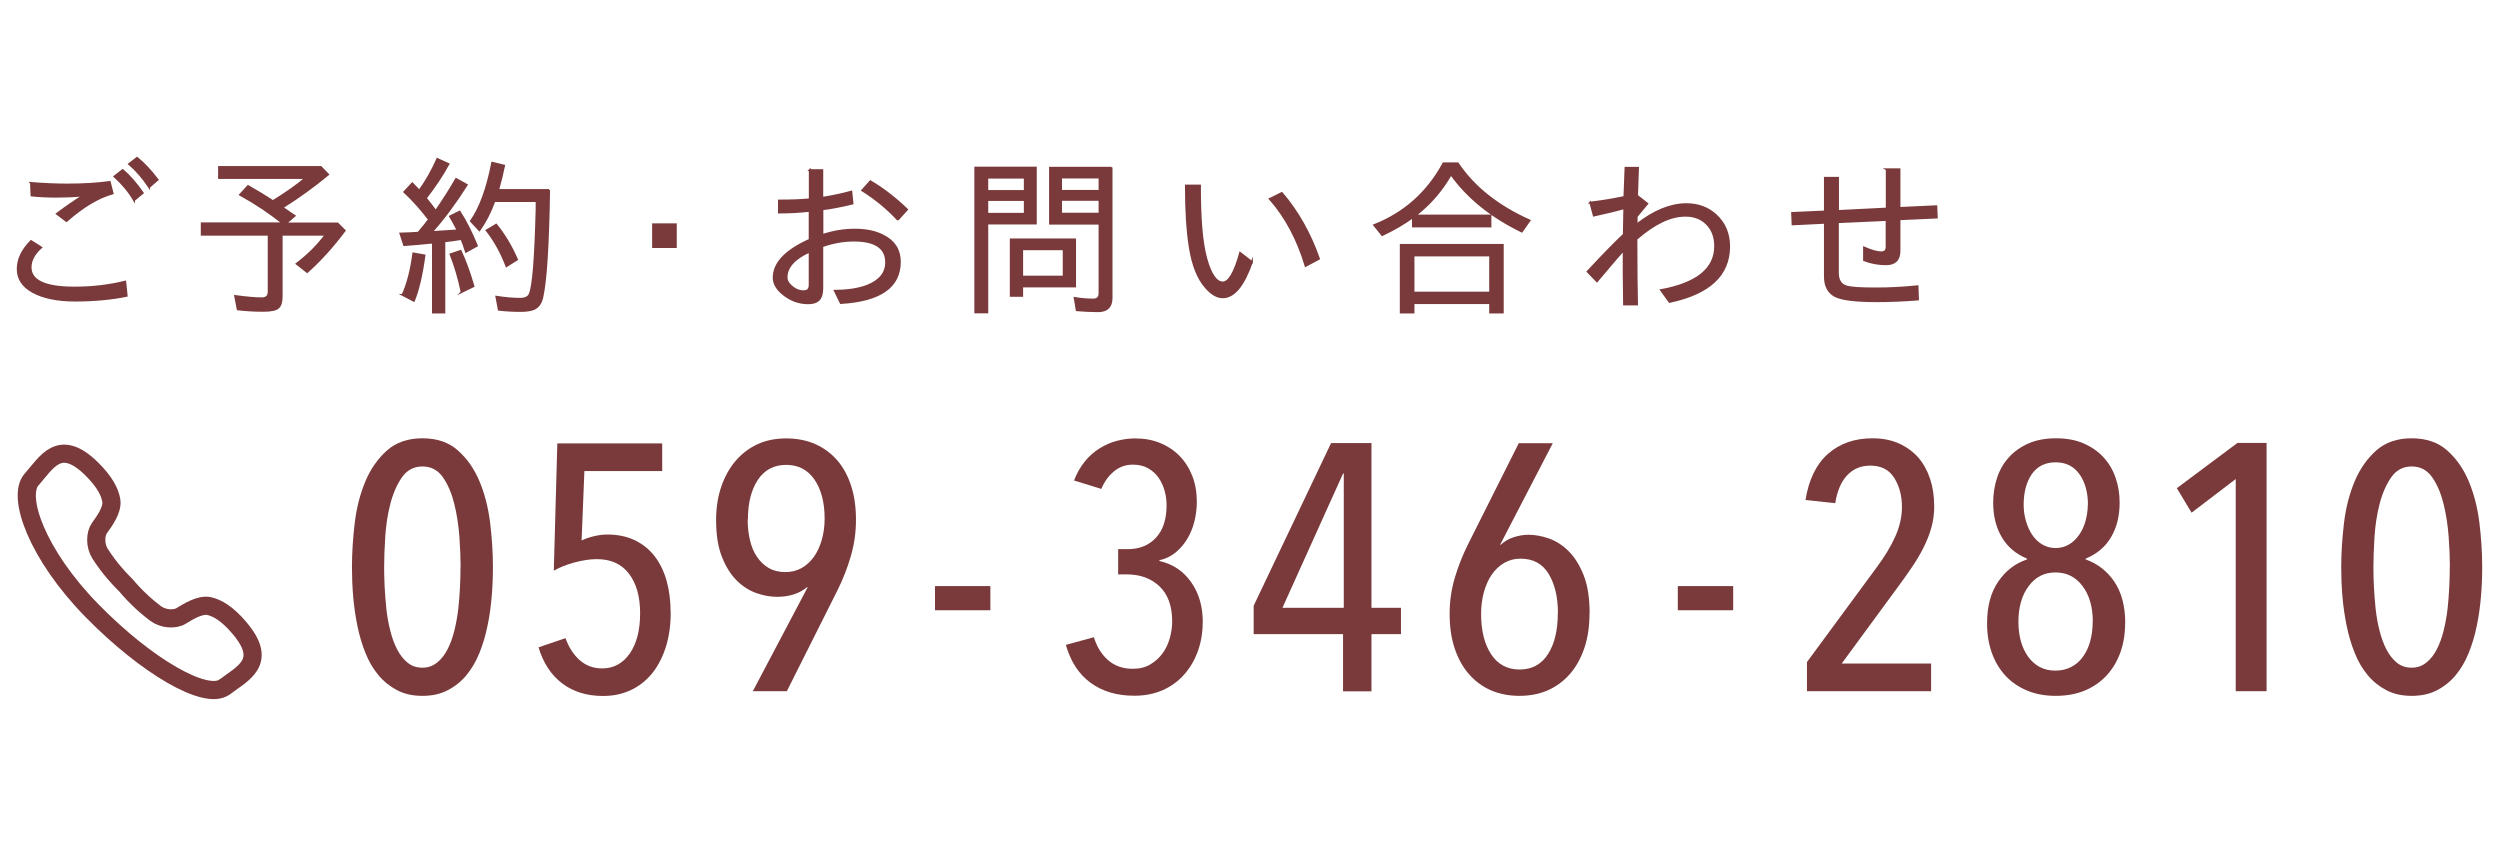 <?xml version="1.0" encoding="UTF-8"?><svg id="_イヤー_2" xmlns="http://www.w3.org/2000/svg" viewBox="0 0 205 70"><defs><style>.cls-1,.cls-2{fill:none;}.cls-2{stroke-linecap:round;stroke-linejoin:round;stroke-width:1.49px;}.cls-2,.cls-3{stroke:#7a3a3b;}.cls-3{stroke-miterlimit:10;stroke-width:.15px;}.cls-3,.cls-4{fill:#7a3a3b;}</style></defs><g id="design"><g><g><path class="cls-2" d="M18.41,56.33c-1.49,1.14-6.39-1.68-10.88-6.27-4.49-4.59-6.18-9.35-4.94-10.74,1.24-1.4,2.28-3.47,4.92-.88,1.12,1.1,1.52,1.97,1.62,2.62,.11,.77-.61,1.73-.97,2.23-.36,.5-.37,1.47,.05,2.12,.37,.57,.76,1.1,1.17,1.57,.5,.59,.95,1.02,.95,1.02,0,0,.39,.48,.94,1.02,.44,.44,.94,.87,1.48,1.28,.62,.47,1.59,.53,2.11,.2,.53-.32,1.54-.97,2.29-.8,.64,.14,1.48,.6,2.49,1.8,2.39,2.82,.25,3.71-1.24,4.85Z"/><g><path class="cls-4" d="M40.42,46.5c0,.79-.03,1.59-.1,2.42-.07,.82-.18,1.63-.35,2.42-.16,.79-.38,1.52-.66,2.21-.28,.69-.63,1.29-1.06,1.81s-.94,.93-1.54,1.24c-.59,.31-1.28,.46-2.07,.46s-1.48-.15-2.07-.46c-.59-.31-1.11-.72-1.54-1.24s-.79-1.12-1.06-1.81c-.28-.69-.5-1.43-.66-2.21-.16-.79-.28-1.59-.35-2.42-.07-.82-.1-1.63-.1-2.42,0-1.17,.08-2.38,.23-3.64,.15-1.25,.45-2.39,.88-3.41,.43-1.02,1.02-1.85,1.77-2.52,.75-.66,1.72-.99,2.9-.99s2.16,.33,2.9,.99c.75,.66,1.34,1.5,1.77,2.52,.43,1.02,.72,2.15,.88,3.41,.15,1.26,.23,2.47,.23,3.64Zm-2.65,0c0-.71-.03-1.54-.1-2.49-.07-.95-.21-1.85-.42-2.7s-.52-1.58-.93-2.17c-.41-.59-.97-.89-1.68-.89s-1.27,.3-1.68,.89c-.41,.59-.73,1.32-.95,2.17-.22,.85-.36,1.75-.42,2.7-.06,.95-.09,1.78-.09,2.49,0,.48,.01,1.02,.04,1.61s.08,1.2,.14,1.81c.07,.61,.17,1.21,.32,1.78,.14,.58,.33,1.09,.56,1.54,.23,.45,.51,.81,.85,1.09s.74,.42,1.22,.42,.86-.14,1.21-.42,.63-.64,.86-1.09c.23-.45,.42-.96,.56-1.54,.14-.58,.25-1.17,.32-1.78,.07-.61,.11-1.22,.14-1.81s.04-1.13,.04-1.61Z"/><path class="cls-4" d="M55,50.19c0,1.09-.14,2.07-.42,2.92-.28,.85-.66,1.57-1.15,2.16-.49,.58-1.07,1.03-1.75,1.34-.68,.31-1.42,.46-2.23,.46-1.32,0-2.44-.34-3.35-1.03-.91-.69-1.56-1.68-1.94-2.96l2.21-.75c.27,.75,.66,1.35,1.16,1.8,.51,.45,1.13,.68,1.85,.68,.94,0,1.69-.41,2.26-1.22,.56-.81,.85-1.91,.85-3.29s-.31-2.47-.92-3.26c-.61-.8-1.49-1.19-2.62-1.19-.56,0-1.17,.09-1.84,.27-.67,.18-1.24,.41-1.7,.68l.29-10.44h8.6v2.27h-6.38l-.23,5.69c.31-.15,.66-.27,1.05-.36,.39-.09,.74-.13,1.05-.13,.86,0,1.62,.16,2.27,.47,.65,.32,1.19,.75,1.62,1.31,.43,.56,.76,1.23,.98,2.01,.22,.79,.33,1.65,.33,2.59Z"/><path class="cls-4" d="M58.72,42.65c0-1,.14-1.91,.42-2.73,.28-.82,.67-1.53,1.18-2.13,.51-.59,1.11-1.05,1.81-1.37,.7-.32,1.48-.47,2.34-.47s1.67,.15,2.37,.46c.7,.31,1.3,.75,1.8,1.32,.5,.57,.88,1.27,1.15,2.1,.27,.82,.4,1.75,.4,2.79s-.14,2.01-.42,2.98c-.28,.97-.65,1.91-1.11,2.83l-4.14,8.25h-2.79l4.49-8.51-.03-.03c-.65,.54-1.48,.8-2.47,.8-.54,0-1.1-.1-1.68-.3-.58-.2-1.12-.54-1.61-1.02s-.9-1.12-1.22-1.93c-.33-.8-.49-1.82-.49-3.05Zm2.59-.07c0,.62,.06,1.19,.19,1.72,.12,.53,.32,.99,.58,1.37,.26,.38,.58,.69,.96,.91,.38,.22,.83,.33,1.35,.33s.94-.11,1.34-.33c.39-.22,.73-.53,1.01-.92,.28-.39,.49-.86,.65-1.4,.15-.54,.23-1.12,.23-1.73,0-1.33-.28-2.39-.83-3.2-.56-.81-1.33-1.21-2.33-1.21s-1.79,.42-2.33,1.25-.8,1.91-.8,3.22Z"/><path class="cls-4" d="M76.67,50.04v-1.98h4.54v1.98h-4.54Z"/><path class="cls-4" d="M98.62,51.05c0,.82-.13,1.6-.39,2.33-.26,.73-.63,1.37-1.11,1.91-.48,.55-1.06,.98-1.75,1.29s-1.48,.47-2.36,.47c-1.42,0-2.61-.35-3.58-1.06s-1.64-1.74-2.03-3.11l2.3-.63c.23,.77,.61,1.39,1.15,1.87,.54,.48,1.22,.72,2.04,.72,.56,0,1.04-.12,1.44-.36,.4-.24,.74-.55,1.01-.92,.27-.37,.46-.79,.59-1.25,.12-.46,.19-.91,.19-1.35,0-1.27-.35-2.22-1.04-2.88-.69-.65-1.58-.98-2.67-.98h-.72v-2.07h.78c.98,0,1.75-.32,2.33-.95s.86-1.52,.86-2.66c0-.38-.05-.77-.16-1.17-.11-.39-.27-.75-.49-1.07-.22-.32-.51-.58-.86-.78-.35-.2-.77-.3-1.25-.3-.59,0-1.11,.18-1.55,.55-.44,.36-.79,.84-1.04,1.44l-2.24-.69c.23-.59,.52-1.11,.88-1.55,.35-.44,.76-.8,1.21-1.08,.45-.28,.92-.49,1.42-.62,.5-.13,1-.2,1.5-.2,.75,0,1.43,.12,2.04,.37,.61,.25,1.15,.6,1.6,1.06,.45,.46,.8,1.01,1.05,1.65,.25,.64,.37,1.35,.37,2.11,0,.56-.07,1.1-.2,1.62-.13,.53-.33,1.01-.59,1.44s-.58,.8-.96,1.11c-.38,.31-.82,.52-1.32,.63v.06c1.09,.25,1.96,.82,2.6,1.73,.64,.9,.96,2,.96,3.31Z"/><path class="cls-4" d="M112.46,52v4.69h-2.33v-4.69h-7.33v-2.33l6.35-13.34h3.31v13.51h2.42v2.16h-2.42Zm-2.27-13.17h-.06l-4.97,11.01h5.03v-11.01Z"/><path class="cls-4" d="M130.34,50.3c0,1.05-.14,2-.42,2.83-.28,.83-.67,1.54-1.18,2.13-.51,.58-1.11,1.03-1.81,1.34-.7,.31-1.48,.46-2.34,.46s-1.67-.16-2.37-.47-1.3-.77-1.8-1.35c-.5-.58-.88-1.29-1.15-2.11-.27-.82-.4-1.75-.4-2.79s.14-2,.42-2.95,.65-1.88,1.11-2.8l4.14-8.25h2.79l-4.31,8.31,.03,.03c.31-.29,.67-.5,1.08-.63,.41-.13,.81-.2,1.19-.2,.54,0,1.1,.1,1.68,.3,.58,.2,1.13,.55,1.62,1.04,.5,.49,.91,1.15,1.24,1.98,.33,.83,.49,1.88,.49,3.15Zm-2.59-.02c0-1.31-.25-2.38-.76-3.22-.51-.84-1.28-1.25-2.31-1.25-.5,0-.94,.12-1.34,.35-.39,.23-.73,.55-1.01,.95-.28,.4-.49,.88-.65,1.44-.15,.56-.23,1.15-.23,1.79,0,1.38,.28,2.49,.83,3.32s1.33,1.24,2.33,1.24,1.79-.42,2.33-1.27c.54-.85,.8-1.96,.8-3.35Z"/><path class="cls-4" d="M137.58,50.04v-1.98h4.54v1.98h-4.54Z"/><path class="cls-4" d="M158.61,41.44c0,.65-.08,1.26-.24,1.83s-.38,1.12-.66,1.67-.6,1.09-.98,1.64c-.37,.55-.78,1.12-1.22,1.71l-4.49,6.12h7.33v2.27h-10.18v-2.39l5.69-7.73c.67-.9,1.19-1.75,1.55-2.56,.36-.8,.55-1.61,.55-2.42,0-.92-.21-1.72-.63-2.39-.42-.67-1.07-1.01-1.96-1.01-.77,0-1.4,.26-1.9,.79-.5,.53-.82,1.29-.98,2.29l-2.44-.26c.27-1.67,.88-2.93,1.84-3.78,.96-.85,2.18-1.28,3.65-1.28,.82,0,1.55,.14,2.19,.43,.63,.29,1.16,.68,1.58,1.16,.42,.49,.74,1.07,.96,1.74,.22,.67,.33,1.39,.33,2.16Z"/><path class="cls-4" d="M174.26,51.11c0,.88-.13,1.69-.4,2.42s-.65,1.36-1.14,1.88-1.08,.93-1.78,1.22c-.7,.29-1.49,.43-2.37,.43s-1.64-.14-2.34-.43c-.7-.29-1.29-.69-1.78-1.22s-.86-1.15-1.12-1.88-.39-1.53-.39-2.42c0-1.38,.3-2.52,.91-3.41,.6-.89,1.39-1.5,2.37-1.83v-.06c-.92-.38-1.61-.97-2.08-1.77s-.7-1.74-.7-2.83c0-.71,.11-1.38,.32-2.03,.21-.64,.53-1.2,.97-1.68,.43-.48,.97-.86,1.61-1.14,.64-.28,1.4-.42,2.26-.42s1.62,.14,2.26,.42c.64,.28,1.19,.66,1.63,1.14,.44,.48,.77,1.04,.99,1.68,.22,.64,.33,1.32,.33,2.03,0,1.09-.23,2.04-.7,2.83-.46,.8-1.16,1.38-2.09,1.77v.06c1,.36,1.79,.98,2.37,1.85,.58,.87,.88,2,.88,3.38Zm-2.65-.12c0-1.21-.28-2.19-.84-2.93-.56-.75-1.3-1.12-2.22-1.12s-1.64,.37-2.2,1.12-.84,1.73-.84,2.93c0,.58,.07,1.1,.2,1.58s.33,.9,.59,1.27c.26,.36,.58,.65,.95,.85,.38,.2,.8,.3,1.29,.3s.91-.1,1.3-.3c.39-.2,.71-.48,.97-.85,.26-.36,.46-.79,.59-1.27s.2-1.01,.2-1.58Zm-.4-9.6c0-1.02-.23-1.85-.69-2.5-.46-.65-1.11-.98-1.96-.98s-1.51,.33-1.96,.98c-.44,.65-.66,1.49-.66,2.5,0,.46,.06,.91,.19,1.34,.12,.43,.3,.81,.52,1.14,.22,.33,.49,.58,.82,.78,.33,.19,.69,.29,1.09,.29s.77-.1,1.09-.29c.33-.19,.6-.45,.83-.78,.23-.33,.41-.7,.53-1.14s.19-.88,.19-1.34Z"/><path class="cls-4" d="M183.33,56.68v-17.4l-3.62,2.76-1.21-2.01,4.97-3.71h2.39v20.36h-2.53Z"/><path class="cls-4" d="M203.54,46.5c0,.79-.03,1.59-.1,2.42-.07,.82-.18,1.63-.35,2.42-.16,.79-.38,1.52-.66,2.21-.28,.69-.63,1.29-1.06,1.81s-.94,.93-1.54,1.24c-.59,.31-1.28,.46-2.07,.46s-1.48-.15-2.07-.46c-.59-.31-1.11-.72-1.54-1.24s-.79-1.12-1.06-1.81c-.28-.69-.5-1.43-.66-2.21-.16-.79-.28-1.59-.35-2.42-.07-.82-.1-1.63-.1-2.42,0-1.17,.08-2.38,.23-3.64,.15-1.25,.45-2.39,.88-3.41,.43-1.02,1.02-1.85,1.77-2.52,.75-.66,1.72-.99,2.9-.99s2.16,.33,2.9,.99c.75,.66,1.34,1.5,1.77,2.52,.43,1.02,.72,2.15,.88,3.41,.15,1.26,.23,2.47,.23,3.64Zm-2.65,0c0-.71-.03-1.54-.1-2.49-.07-.95-.21-1.85-.42-2.7s-.52-1.58-.93-2.17c-.41-.59-.97-.89-1.68-.89s-1.27,.3-1.68,.89c-.41,.59-.73,1.32-.95,2.17-.22,.85-.36,1.75-.42,2.7-.06,.95-.09,1.78-.09,2.49,0,.48,.01,1.02,.04,1.61s.08,1.2,.14,1.81c.07,.61,.17,1.21,.32,1.78,.14,.58,.33,1.09,.56,1.54,.23,.45,.51,.81,.85,1.09s.74,.42,1.22,.42,.86-.14,1.21-.42,.63-.64,.86-1.09c.23-.45,.42-.96,.56-1.54,.14-.58,.25-1.17,.32-1.78,.07-.61,.11-1.22,.14-1.81s.04-1.13,.04-1.61Z"/></g><g><path class="cls-3" d="M10.39,24.26c-1.28,.26-2.7,.39-4.25,.39-1.44,0-2.6-.24-3.47-.72-.81-.45-1.22-1.07-1.22-1.87s.36-1.55,1.09-2.3l.84,.53c-.58,.52-.87,1.07-.87,1.63,0,1.11,1.2,1.66,3.6,1.66,1.45,0,2.84-.16,4.16-.49l.12,1.16ZM2.53,15c1.11,.09,2.1,.13,2.97,.13,1.31,0,2.47-.07,3.5-.21l.24,.94c-1.19,.33-2.45,1.09-3.79,2.27l-.79-.6c.77-.58,1.5-1.08,2.17-1.49-.76,.06-1.48,.09-2.17,.09-.76,0-1.46-.03-2.08-.1l-.04-1.02Zm8.46,1.42c-.42-.72-.96-1.36-1.61-1.95l.68-.53c.54,.45,1.09,1.08,1.65,1.88l-.72,.6Zm1.24-1.07c-.53-.79-1.08-1.42-1.65-1.9l.66-.51c.56,.45,1.12,1.05,1.69,1.8l-.7,.6Z"/><path class="cls-3" d="M23.16,17.01c.15,.1,.35,.24,.6,.42,.19,.13,.32,.22,.4,.27l-.73,.62h4.25l.59,.59c-1.01,1.34-2.03,2.47-3.08,3.4l-.87-.68c.96-.73,1.75-1.52,2.38-2.38h-3.6v5.07c0,.43-.09,.73-.27,.9-.18,.18-.59,.27-1.24,.27-.7,0-1.4-.04-2.1-.12l-.21-1.1c.95,.13,1.68,.19,2.19,.19,.37,0,.56-.18,.56-.55v-4.66h-5.49v-.94h6.65c-1.08-.87-2.26-1.65-3.51-2.34l.66-.72c.72,.41,1.4,.82,2.04,1.24,1.11-.68,2-1.31,2.67-1.89h-7.09v-.91h8.35l.6,.62c-1.2,.99-2.44,1.89-3.74,2.7Z"/><path class="cls-3" d="M35.19,18.02c-.67-.88-1.35-1.64-2.04-2.28l.66-.71c.2,.2,.39,.4,.57,.6,.53-.72,1.03-1.59,1.48-2.6l.92,.42c-.51,.93-1.13,1.86-1.86,2.8,.25,.3,.52,.65,.81,1.05,.66-.95,1.21-1.83,1.67-2.63l.88,.49c-.98,1.54-1.94,2.83-2.88,3.87,1.01-.06,1.72-.11,2.13-.14-.27-.52-.48-.9-.63-1.15l.79-.39c.5,.77,.97,1.7,1.42,2.8l-.9,.5c-.13-.41-.25-.75-.38-1.05-.53,.09-1,.15-1.39,.19v5.84h-.94v-5.72h-.21c-.5,.06-1.21,.12-2.15,.19l-.31-.95,.84-.03,.64-.04,.08-.1c.32-.38,.58-.7,.77-.96Zm-2.18,6.16c.41-.89,.7-2.03,.88-3.4l.92,.16c-.21,1.58-.5,2.82-.87,3.73l-.94-.49Zm4.84-.23c-.22-1.09-.53-2.13-.91-3.1l.83-.28c.38,.8,.73,1.77,1.06,2.9l-.98,.48Zm7.18-8.37c-.07,4.58-.26,7.52-.57,8.85-.11,.45-.33,.75-.68,.91-.25,.1-.61,.16-1.09,.16-.6,0-1.19-.03-1.79-.1l-.2-1.07c.71,.11,1.36,.17,1.96,.17,.41,0,.67-.13,.78-.39,.28-.67,.46-3.01,.56-6.99v-.63h-3.46c-.32,.9-.73,1.7-1.23,2.39l-.7-.75c.76-1.08,1.34-2.67,1.75-4.79l.98,.24c-.12,.59-.28,1.26-.49,2h4.18Zm-3.5,6.25c-.43-1.12-.97-2.1-1.63-2.94l.79-.47c.68,.84,1.25,1.8,1.71,2.86l-.87,.55Z"/><path class="cls-3" d="M53.55,18.39h1.87v1.87h-1.87v-1.87Z"/><path class="cls-3" d="M66.39,13.95h1.04v2.27c.92-.15,1.71-.32,2.38-.51l.1,.98c-1,.24-1.82,.4-2.47,.47v2.11c.87-.29,1.76-.44,2.66-.44s1.7,.16,2.32,.49c.92,.46,1.37,1.18,1.37,2.15,0,2.07-1.62,3.19-4.85,3.38l-.49-1.01c1.03,0,1.91-.13,2.64-.4,1.04-.41,1.57-1.05,1.57-1.92,0-1.19-.88-1.79-2.65-1.79-.84,0-1.7,.15-2.58,.46v3.45c0,.46-.11,.8-.33,.99-.18,.16-.46,.24-.83,.24-.74,0-1.42-.24-2.03-.73-.53-.42-.8-.88-.8-1.37,0-1.19,.98-2.23,2.95-3.11v-2.37c-.79,.09-1.63,.14-2.52,.14v-.99h.16c.9,0,1.69-.03,2.37-.1v-2.4Zm0,6.68c-1.26,.57-1.89,1.28-1.89,2.12,0,.22,.1,.44,.31,.64,.33,.33,.69,.49,1.09,.49,.33,0,.49-.17,.49-.51v-2.75Zm7.24-2.6c-.84-.91-1.82-1.72-2.93-2.42l.67-.75c1.05,.62,2.06,1.4,3.01,2.32l-.76,.84Z"/><path class="cls-3" d="M84.94,13.74v4.59h-3.98v7.29h-.99V13.74h4.97Zm-3.98,.83v1.09h3.07v-1.09h-3.07Zm0,1.83v1.13h3.07v-1.13h-3.07Zm7.2,3.23v3.86h-4.34v.77h-.94v-4.63h5.28Zm-.94,.81h-3.4v2.24h3.4v-2.24Zm3.93-6.71v10.71c0,.72-.37,1.08-1.11,1.08-.54,0-1.12-.03-1.75-.08l-.17-1.01c.56,.09,1.07,.13,1.52,.13,.35,0,.52-.18,.52-.53v-5.69h-4.06v-4.59h5.05Zm-4.14,.83v1.09h3.15v-1.09h-3.15Zm0,1.83v1.13h3.15v-1.13h-3.15Z"/><path class="cls-3" d="M102.66,21.48c-.67,1.93-1.47,2.9-2.39,2.9-.46,0-.92-.26-1.38-.79-.64-.71-1.08-1.79-1.32-3.25-.22-1.34-.33-3.06-.33-5.13h1.16c-.01,2.73,.16,4.74,.53,6.04,.36,1.27,.81,1.91,1.34,1.91,.5,0,.97-.81,1.42-2.43l.97,.75Zm4.4,.33c-.66-2.19-1.64-4.03-2.94-5.5l.99-.49c1.29,1.5,2.31,3.3,3.05,5.4l-1.1,.59Z"/><path class="cls-3" d="M116.05,17.67h6.17v.9h-6.36v-.76c-.69,.51-1.53,1-2.52,1.47l-.66-.82c2.5-.99,4.39-2.68,5.68-5.07h1.18c1.31,1.96,3.28,3.52,5.89,4.69l-.64,.91c-2.5-1.21-4.43-2.77-5.81-4.69-.77,1.35-1.75,2.47-2.94,3.38Zm7.18,2.41v5.55h-1.04v-.77h-6.28v.77h-1.05v-5.55h8.37Zm-7.32,.87v3.04h6.28v-3.04h-6.28Z"/><path class="cls-3" d="M130.39,16.61c.97-.11,1.9-.27,2.81-.46l.09-2.39h1.03l-.08,2.28,.84,.66c-.49,.58-.78,.93-.87,1.05,0,.11-.01,.33-.01,.66,1.42-1.11,2.78-1.67,4.09-1.67,.96,0,1.77,.3,2.43,.91,.71,.66,1.07,1.51,1.07,2.56,0,2.35-1.63,3.86-4.89,4.55l-.7-.97c2.96-.55,4.44-1.75,4.44-3.6,0-.73-.21-1.32-.64-1.78-.45-.48-1.05-.72-1.8-.72-1.22,0-2.55,.64-4.01,1.91,0,2.37,.02,4.16,.05,5.37h-1.07c-.03-1.97-.04-3.45-.03-4.46-.15,.15-.88,1.01-2.19,2.56l-.77-.8c1.37-1.47,2.36-2.48,2.97-3.04,0-.05,0-.39,.02-1.05,0-.41,.01-.78,.02-1.11-.7,.2-1.54,.4-2.5,.61l-.29-1.08Z"/><path class="cls-3" d="M154.69,13.88h1.07v3.17l3.02-.14,.04,.93-3.06,.14v2.6c0,.73-.37,1.09-1.11,1.09-.63,0-1.23-.11-1.8-.33v-1.05c.59,.26,1.06,.4,1.42,.4,.29,0,.43-.15,.43-.46v-2.19l-3.99,.18v4.16c0,.63,.26,1.01,.79,1.13,.34,.09,1.11,.14,2.32,.14,1.13,0,2.27-.06,3.42-.18l.04,1.09c-1.15,.09-2.28,.14-3.39,.14-1.73,0-2.86-.14-3.41-.42-.56-.3-.84-.83-.84-1.61v-4.4l-2.65,.13-.04-.94,2.69-.12v-2.76h1.08v2.72l3.99-.2v-3.21Z"/></g></g><rect class="cls-1" width="205" height="70"/></g></g></svg>